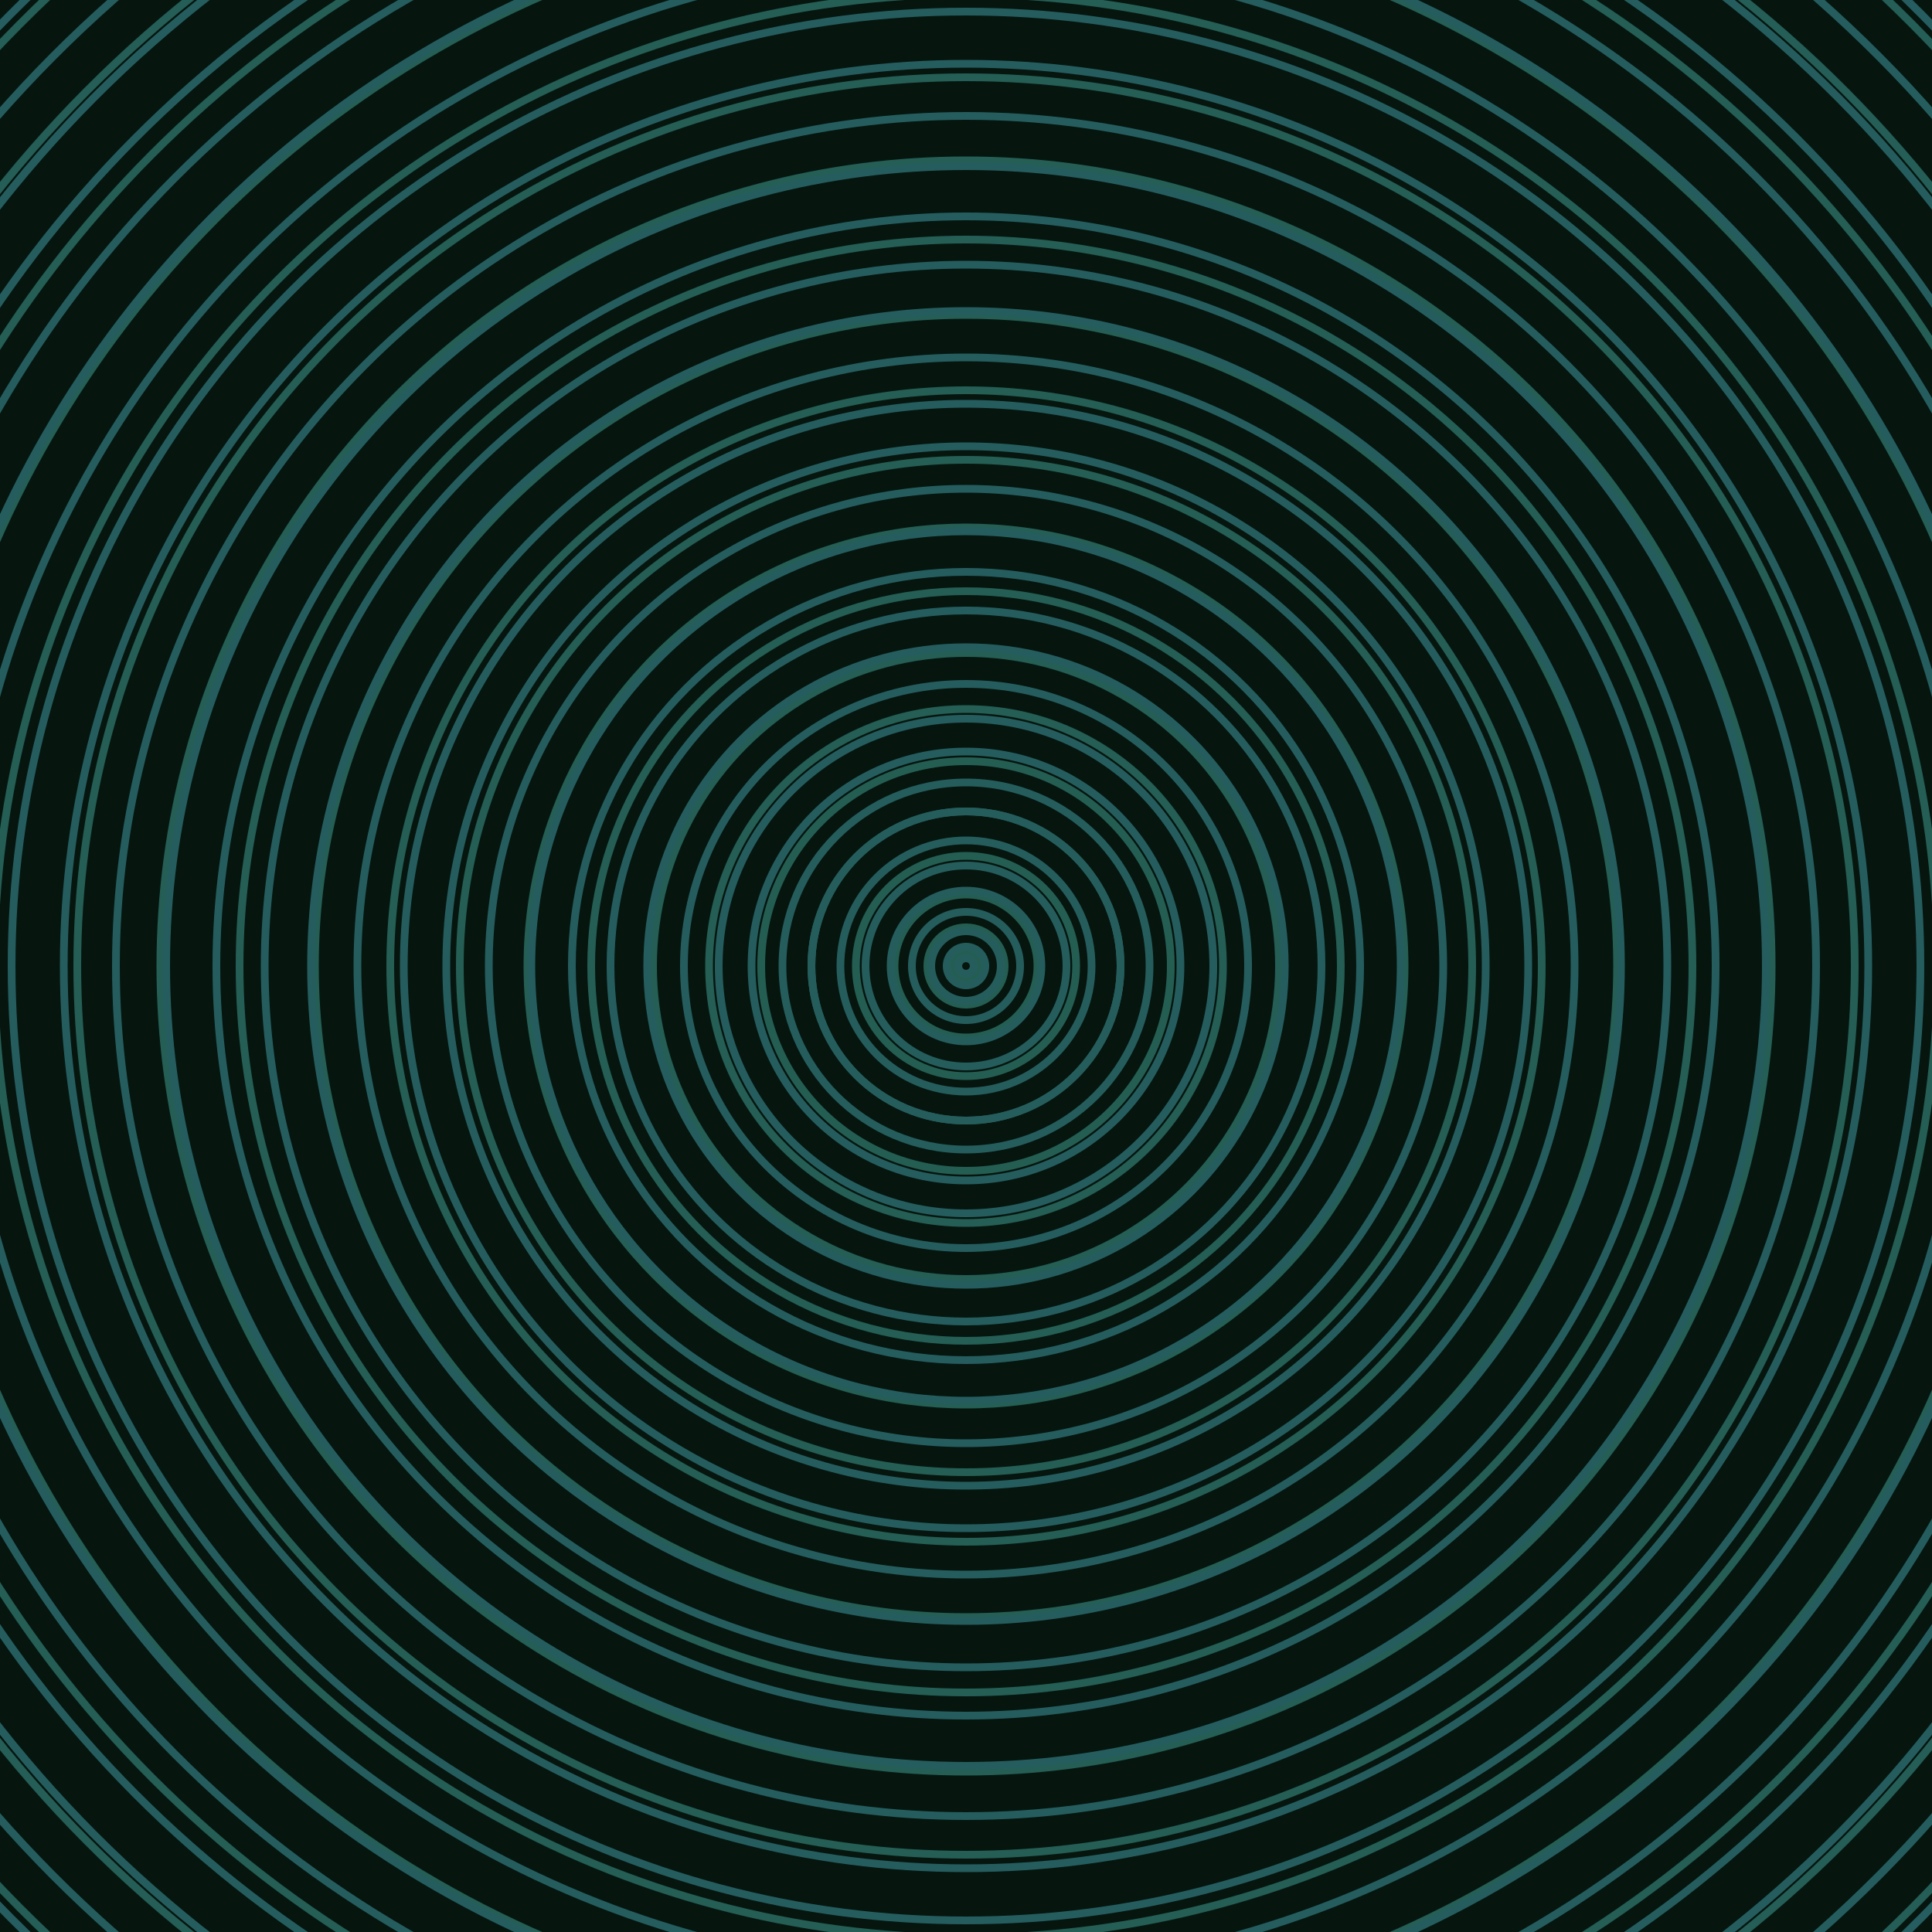 <svg xmlns="http://www.w3.org/2000/svg" xmlns:xlink="http://www.w3.org/1999/xlink" version="1.1" viewBox="-0 -0 1 1" width="500" height="500"><rect x="0" y="0" width="1" height="1" fill="#06160f"></rect><rect x="0" y="0" width="1" height="1" fill="#06160f"></rect><g><g><circle cx="0.5" cy="0.5" r="0.007" stroke="#245e53" fill="none" stroke-width="0.004"><animate data-id="a0" attributeName="stroke" begin="indefinate" dur="0.1s" from="#00c2dc" to="#245e53"></animate></circle><circle cx="0.5" cy="0.5" r="0.02" stroke="#245e53" fill="none" stroke-width="0.004"><animate data-id="a1" attributeName="stroke" begin="indefinate" dur="0.1s" from="#00c2dc" to="#245e53"></animate></circle><circle cx="0.5" cy="0.5" r="0.037" stroke="#245e53" fill="none" stroke-width="0.004"><animate data-id="a2" attributeName="stroke" begin="indefinate" dur="0.1s" from="#00c2dc" to="#245e53"></animate></circle><circle cx="0.5" cy="0.5" r="0.057" stroke="#245e53" fill="none" stroke-width="0.004"><animate data-id="a3" attributeName="stroke" begin="indefinate" dur="0.1s" from="#00c2dc" to="#245e53"></animate></circle><circle cx="0.5" cy="0.5" r="0.08" stroke="#245e53" fill="none" stroke-width="0.004"><animate data-id="a4" attributeName="stroke" begin="indefinate" dur="0.1s" from="#00c2dc" to="#245e53"></animate></circle><circle cx="0.5" cy="0.5" r="0.106" stroke="#245e53" fill="none" stroke-width="0.004"><animate data-id="a5" attributeName="stroke" begin="indefinate" dur="0.1s" from="#00c2dc" to="#245e53"></animate></circle><circle cx="0.5" cy="0.5" r="0.133" stroke="#245e54" fill="none" stroke-width="0.004"><animate data-id="a6" attributeName="stroke" begin="indefinate" dur="0.1s" from="#00c2dc" to="#245e53"></animate></circle><circle cx="0.5" cy="0.5" r="0.162" stroke="#245e54" fill="none" stroke-width="0.004"><animate data-id="a7" attributeName="stroke" begin="indefinate" dur="0.1s" from="#00c2dc" to="#245e53"></animate></circle><circle cx="0.5" cy="0.5" r="0.194" stroke="#245e54" fill="none" stroke-width="0.004"><animate data-id="a8" attributeName="stroke" begin="indefinate" dur="0.1s" from="#00c2dc" to="#245e53"></animate></circle><circle cx="0.5" cy="0.5" r="0.227" stroke="#245e54" fill="none" stroke-width="0.004"><animate data-id="a9" attributeName="stroke" begin="indefinate" dur="0.1s" from="#00c2dc" to="#245e53"></animate></circle><circle cx="0.5" cy="0.5" r="0.262" stroke="#245e54" fill="none" stroke-width="0.004"><animate data-id="a10" attributeName="stroke" begin="indefinate" dur="0.1s" from="#00c2dc" to="#245e53"></animate></circle><circle cx="0.5" cy="0.5" r="0.298" stroke="#245e54" fill="none" stroke-width="0.004"><animate data-id="a11" attributeName="stroke" begin="indefinate" dur="0.1s" from="#00c2dc" to="#245e53"></animate></circle><circle cx="0.5" cy="0.5" r="0.337" stroke="#245e55" fill="none" stroke-width="0.004"><animate data-id="a12" attributeName="stroke" begin="indefinate" dur="0.1s" from="#00c2dc" to="#245e53"></animate></circle><circle cx="0.5" cy="0.5" r="0.376" stroke="#245e55" fill="none" stroke-width="0.004"><animate data-id="a13" attributeName="stroke" begin="indefinate" dur="0.1s" from="#00c2dc" to="#245e53"></animate></circle><circle cx="0.5" cy="0.5" r="0.417" stroke="#245e55" fill="none" stroke-width="0.004"><animate data-id="a14" attributeName="stroke" begin="indefinate" dur="0.1s" from="#00c2dc" to="#245e53"></animate></circle><circle cx="0.5" cy="0.5" r="0.46" stroke="#245e55" fill="none" stroke-width="0.004"><animate data-id="a15" attributeName="stroke" begin="indefinate" dur="0.1s" from="#00c2dc" to="#245e53"></animate></circle><circle cx="0.5" cy="0.5" r="0.503" stroke="#245e55" fill="none" stroke-width="0.004"><animate data-id="a16" attributeName="stroke" begin="indefinate" dur="0.1s" from="#00c2dc" to="#245e53"></animate></circle><circle cx="0.5" cy="0.5" r="0.548" stroke="#245e55" fill="none" stroke-width="0.004"><animate data-id="a17" attributeName="stroke" begin="indefinate" dur="0.1s" from="#00c2dc" to="#245e53"></animate></circle><circle cx="0.5" cy="0.5" r="0.595" stroke="#245e55" fill="none" stroke-width="0.004"><animate data-id="a18" attributeName="stroke" begin="indefinate" dur="0.1s" from="#00c2dc" to="#245e53"></animate></circle><circle cx="0.5" cy="0.5" r="0.642" stroke="#245e56" fill="none" stroke-width="0.004"><animate data-id="a19" attributeName="stroke" begin="indefinate" dur="0.1s" from="#00c2dc" to="#245e53"></animate></circle><circle cx="0.5" cy="0.5" r="0.691" stroke="#245e56" fill="none" stroke-width="0.004"><animate data-id="a20" attributeName="stroke" begin="indefinate" dur="0.1s" from="#00c2dc" to="#245e53"></animate></circle><circle cx="0.5" cy="0.5" r="0.741" stroke="#245e56" fill="none" stroke-width="0.004"><animate data-id="a21" attributeName="stroke" begin="indefinate" dur="0.1s" from="#00c2dc" to="#245e53"></animate></circle><circle cx="0.5" cy="0.5" r="0.792" stroke="#245e56" fill="none" stroke-width="0.004"><animate data-id="a22" attributeName="stroke" begin="indefinate" dur="0.1s" from="#00c2dc" to="#245e53"></animate></circle><animateTransform attributeName="transform" attributeType="XML" type="translate" values="0.008 0; 0.008 0;" keyTimes="0; 1" dur="0s" repeatCount="1"></animateTransform></g></g><g><g><circle cx="0.5" cy="0.5" r="0.004" stroke="#255d5d" fill="none" stroke-width="0.004"><animate data-id="b0" attributeName="stroke" begin="indefinate" dur="0.1s" from="#00c2dc" to="#185e5e"></animate></circle><circle cx="0.5" cy="0.5" r="0.01" stroke="#255d5d" fill="none" stroke-width="0.004"><animate data-id="b1" attributeName="stroke" begin="indefinate" dur="0.1s" from="#00c2dc" to="#185e5e"></animate></circle><circle cx="0.5" cy="0.5" r="0.018" stroke="#255d5d" fill="none" stroke-width="0.004"><animate data-id="b2" attributeName="stroke" begin="indefinate" dur="0.1s" from="#00c2dc" to="#185e5e"></animate></circle><circle cx="0.5" cy="0.5" r="0.028" stroke="#255d5d" fill="none" stroke-width="0.004"><animate data-id="b3" attributeName="stroke" begin="indefinate" dur="0.1s" from="#00c2dc" to="#185e5e"></animate></circle><circle cx="0.5" cy="0.5" r="0.039" stroke="#255d5d" fill="none" stroke-width="0.004"><animate data-id="b4" attributeName="stroke" begin="indefinate" dur="0.1s" from="#00c2dc" to="#185e5e"></animate></circle><circle cx="0.5" cy="0.5" r="0.052" stroke="#255d5d" fill="none" stroke-width="0.004"><animate data-id="b5" attributeName="stroke" begin="indefinate" dur="0.1s" from="#00c2dc" to="#185e5e"></animate></circle><circle cx="0.5" cy="0.5" r="0.065" stroke="#255d5d" fill="none" stroke-width="0.004"><animate data-id="b6" attributeName="stroke" begin="indefinate" dur="0.1s" from="#00c2dc" to="#185e5e"></animate></circle><circle cx="0.5" cy="0.5" r="0.08" stroke="#255d5d" fill="none" stroke-width="0.004"><animate data-id="b7" attributeName="stroke" begin="indefinate" dur="0.1s" from="#00c2dc" to="#185e5e"></animate></circle><circle cx="0.5" cy="0.5" r="0.095" stroke="#255d5d" fill="none" stroke-width="0.004"><animate data-id="b8" attributeName="stroke" begin="indefinate" dur="0.1s" from="#00c2dc" to="#185e5e"></animate></circle><circle cx="0.5" cy="0.5" r="0.111" stroke="#255d5e" fill="none" stroke-width="0.004"><animate data-id="b9" attributeName="stroke" begin="indefinate" dur="0.1s" from="#00c2dc" to="#185e5e"></animate></circle><circle cx="0.5" cy="0.5" r="0.128" stroke="#255d5e" fill="none" stroke-width="0.004"><animate data-id="b10" attributeName="stroke" begin="indefinate" dur="0.1s" from="#00c2dc" to="#185e5e"></animate></circle><circle cx="0.5" cy="0.5" r="0.146" stroke="#255d5e" fill="none" stroke-width="0.004"><animate data-id="b11" attributeName="stroke" begin="indefinate" dur="0.1s" from="#00c2dc" to="#185e5e"></animate></circle><circle cx="0.5" cy="0.5" r="0.165" stroke="#255d5e" fill="none" stroke-width="0.004"><animate data-id="b12" attributeName="stroke" begin="indefinate" dur="0.1s" from="#00c2dc" to="#185e5e"></animate></circle><circle cx="0.5" cy="0.5" r="0.184" stroke="#255d5e" fill="none" stroke-width="0.004"><animate data-id="b13" attributeName="stroke" begin="indefinate" dur="0.1s" from="#00c2dc" to="#185e5e"></animate></circle><circle cx="0.5" cy="0.5" r="0.204" stroke="#255d5e" fill="none" stroke-width="0.004"><animate data-id="b14" attributeName="stroke" begin="indefinate" dur="0.1s" from="#00c2dc" to="#185e5e"></animate></circle><circle cx="0.5" cy="0.5" r="0.225" stroke="#255d5e" fill="none" stroke-width="0.004"><animate data-id="b15" attributeName="stroke" begin="indefinate" dur="0.1s" from="#00c2dc" to="#185e5e"></animate></circle><circle cx="0.5" cy="0.5" r="0.247" stroke="#255d5e" fill="none" stroke-width="0.004"><animate data-id="b16" attributeName="stroke" begin="indefinate" dur="0.1s" from="#00c2dc" to="#185e5e"></animate></circle><circle cx="0.5" cy="0.5" r="0.269" stroke="#255d5e" fill="none" stroke-width="0.004"><animate data-id="b17" attributeName="stroke" begin="indefinate" dur="0.1s" from="#00c2dc" to="#185e5e"></animate></circle><circle cx="0.5" cy="0.5" r="0.291" stroke="#255d5e" fill="none" stroke-width="0.004"><animate data-id="b18" attributeName="stroke" begin="indefinate" dur="0.1s" from="#00c2dc" to="#185e5e"></animate></circle><circle cx="0.5" cy="0.5" r="0.315" stroke="#255d5e" fill="none" stroke-width="0.004"><animate data-id="b19" attributeName="stroke" begin="indefinate" dur="0.1s" from="#00c2dc" to="#185e5e"></animate></circle><circle cx="0.5" cy="0.5" r="0.339" stroke="#255d5e" fill="none" stroke-width="0.004"><animate data-id="b20" attributeName="stroke" begin="indefinate" dur="0.1s" from="#00c2dc" to="#185e5e"></animate></circle><circle cx="0.5" cy="0.5" r="0.363" stroke="#255d5f" fill="none" stroke-width="0.004"><animate data-id="b21" attributeName="stroke" begin="indefinate" dur="0.1s" from="#00c2dc" to="#185e5e"></animate></circle><circle cx="0.5" cy="0.5" r="0.388" stroke="#255d5f" fill="none" stroke-width="0.004"><animate data-id="b22" attributeName="stroke" begin="indefinate" dur="0.1s" from="#00c2dc" to="#185e5e"></animate></circle><circle cx="0.5" cy="0.5" r="0.414" stroke="#255d5f" fill="none" stroke-width="0.004"><animate data-id="b23" attributeName="stroke" begin="indefinate" dur="0.1s" from="#00c2dc" to="#185e5e"></animate></circle><circle cx="0.5" cy="0.5" r="0.44" stroke="#255d5f" fill="none" stroke-width="0.004"><animate data-id="b24" attributeName="stroke" begin="indefinate" dur="0.1s" from="#00c2dc" to="#185e5e"></animate></circle><circle cx="0.5" cy="0.5" r="0.467" stroke="#255d5f" fill="none" stroke-width="0.004"><animate data-id="b25" attributeName="stroke" begin="indefinate" dur="0.1s" from="#00c2dc" to="#185e5e"></animate></circle><circle cx="0.5" cy="0.5" r="0.494" stroke="#255d5f" fill="none" stroke-width="0.004"><animate data-id="b26" attributeName="stroke" begin="indefinate" dur="0.1s" from="#00c2dc" to="#185e5e"></animate></circle><circle cx="0.5" cy="0.5" r="0.521" stroke="#255d5f" fill="none" stroke-width="0.004"><animate data-id="b27" attributeName="stroke" begin="indefinate" dur="0.1s" from="#00c2dc" to="#185e5e"></animate></circle><circle cx="0.5" cy="0.5" r="0.55" stroke="#255d5f" fill="none" stroke-width="0.004"><animate data-id="b28" attributeName="stroke" begin="indefinate" dur="0.1s" from="#00c2dc" to="#185e5e"></animate></circle><circle cx="0.5" cy="0.5" r="0.578" stroke="#255d5f" fill="none" stroke-width="0.004"><animate data-id="b29" attributeName="stroke" begin="indefinate" dur="0.1s" from="#00c2dc" to="#185e5e"></animate></circle><circle cx="0.5" cy="0.5" r="0.607" stroke="#255d5f" fill="none" stroke-width="0.004"><animate data-id="b30" attributeName="stroke" begin="indefinate" dur="0.1s" from="#00c2dc" to="#185e5e"></animate></circle><circle cx="0.5" cy="0.5" r="0.637" stroke="#255d5f" fill="none" stroke-width="0.004"><animate data-id="b31" attributeName="stroke" begin="indefinate" dur="0.1s" from="#00c2dc" to="#185e5e"></animate></circle><circle cx="0.5" cy="0.5" r="0.667" stroke="#255d5f" fill="none" stroke-width="0.004"><animate data-id="b32" attributeName="stroke" begin="indefinate" dur="0.1s" from="#00c2dc" to="#185e5e"></animate></circle><circle cx="0.5" cy="0.5" r="0.698" stroke="#255d60" fill="none" stroke-width="0.004"><animate data-id="b33" attributeName="stroke" begin="indefinate" dur="0.1s" from="#00c2dc" to="#185e5e"></animate></circle><circle cx="0.5" cy="0.5" r="0.729" stroke="#255d60" fill="none" stroke-width="0.004"><animate data-id="b34" attributeName="stroke" begin="indefinate" dur="0.1s" from="#00c2dc" to="#185e5e"></animate></circle><circle cx="0.5" cy="0.5" r="0.76" stroke="#255d60" fill="none" stroke-width="0.004"><animate data-id="b35" attributeName="stroke" begin="indefinate" dur="0.1s" from="#00c2dc" to="#185e5e"></animate></circle><circle cx="0.5" cy="0.5" r="0.792" stroke="#255d60" fill="none" stroke-width="0.004"><animate data-id="b36" attributeName="stroke" begin="indefinate" dur="0.1s" from="#00c2dc" to="#185e5e"></animate></circle><animateTransform attributeName="transform" attributeType="XML" type="translate" values="-0.008 0; -0.008 0;" keyTimes="0; 1" dur="0s" repeatCount="1"></animateTransform></g></g></svg>